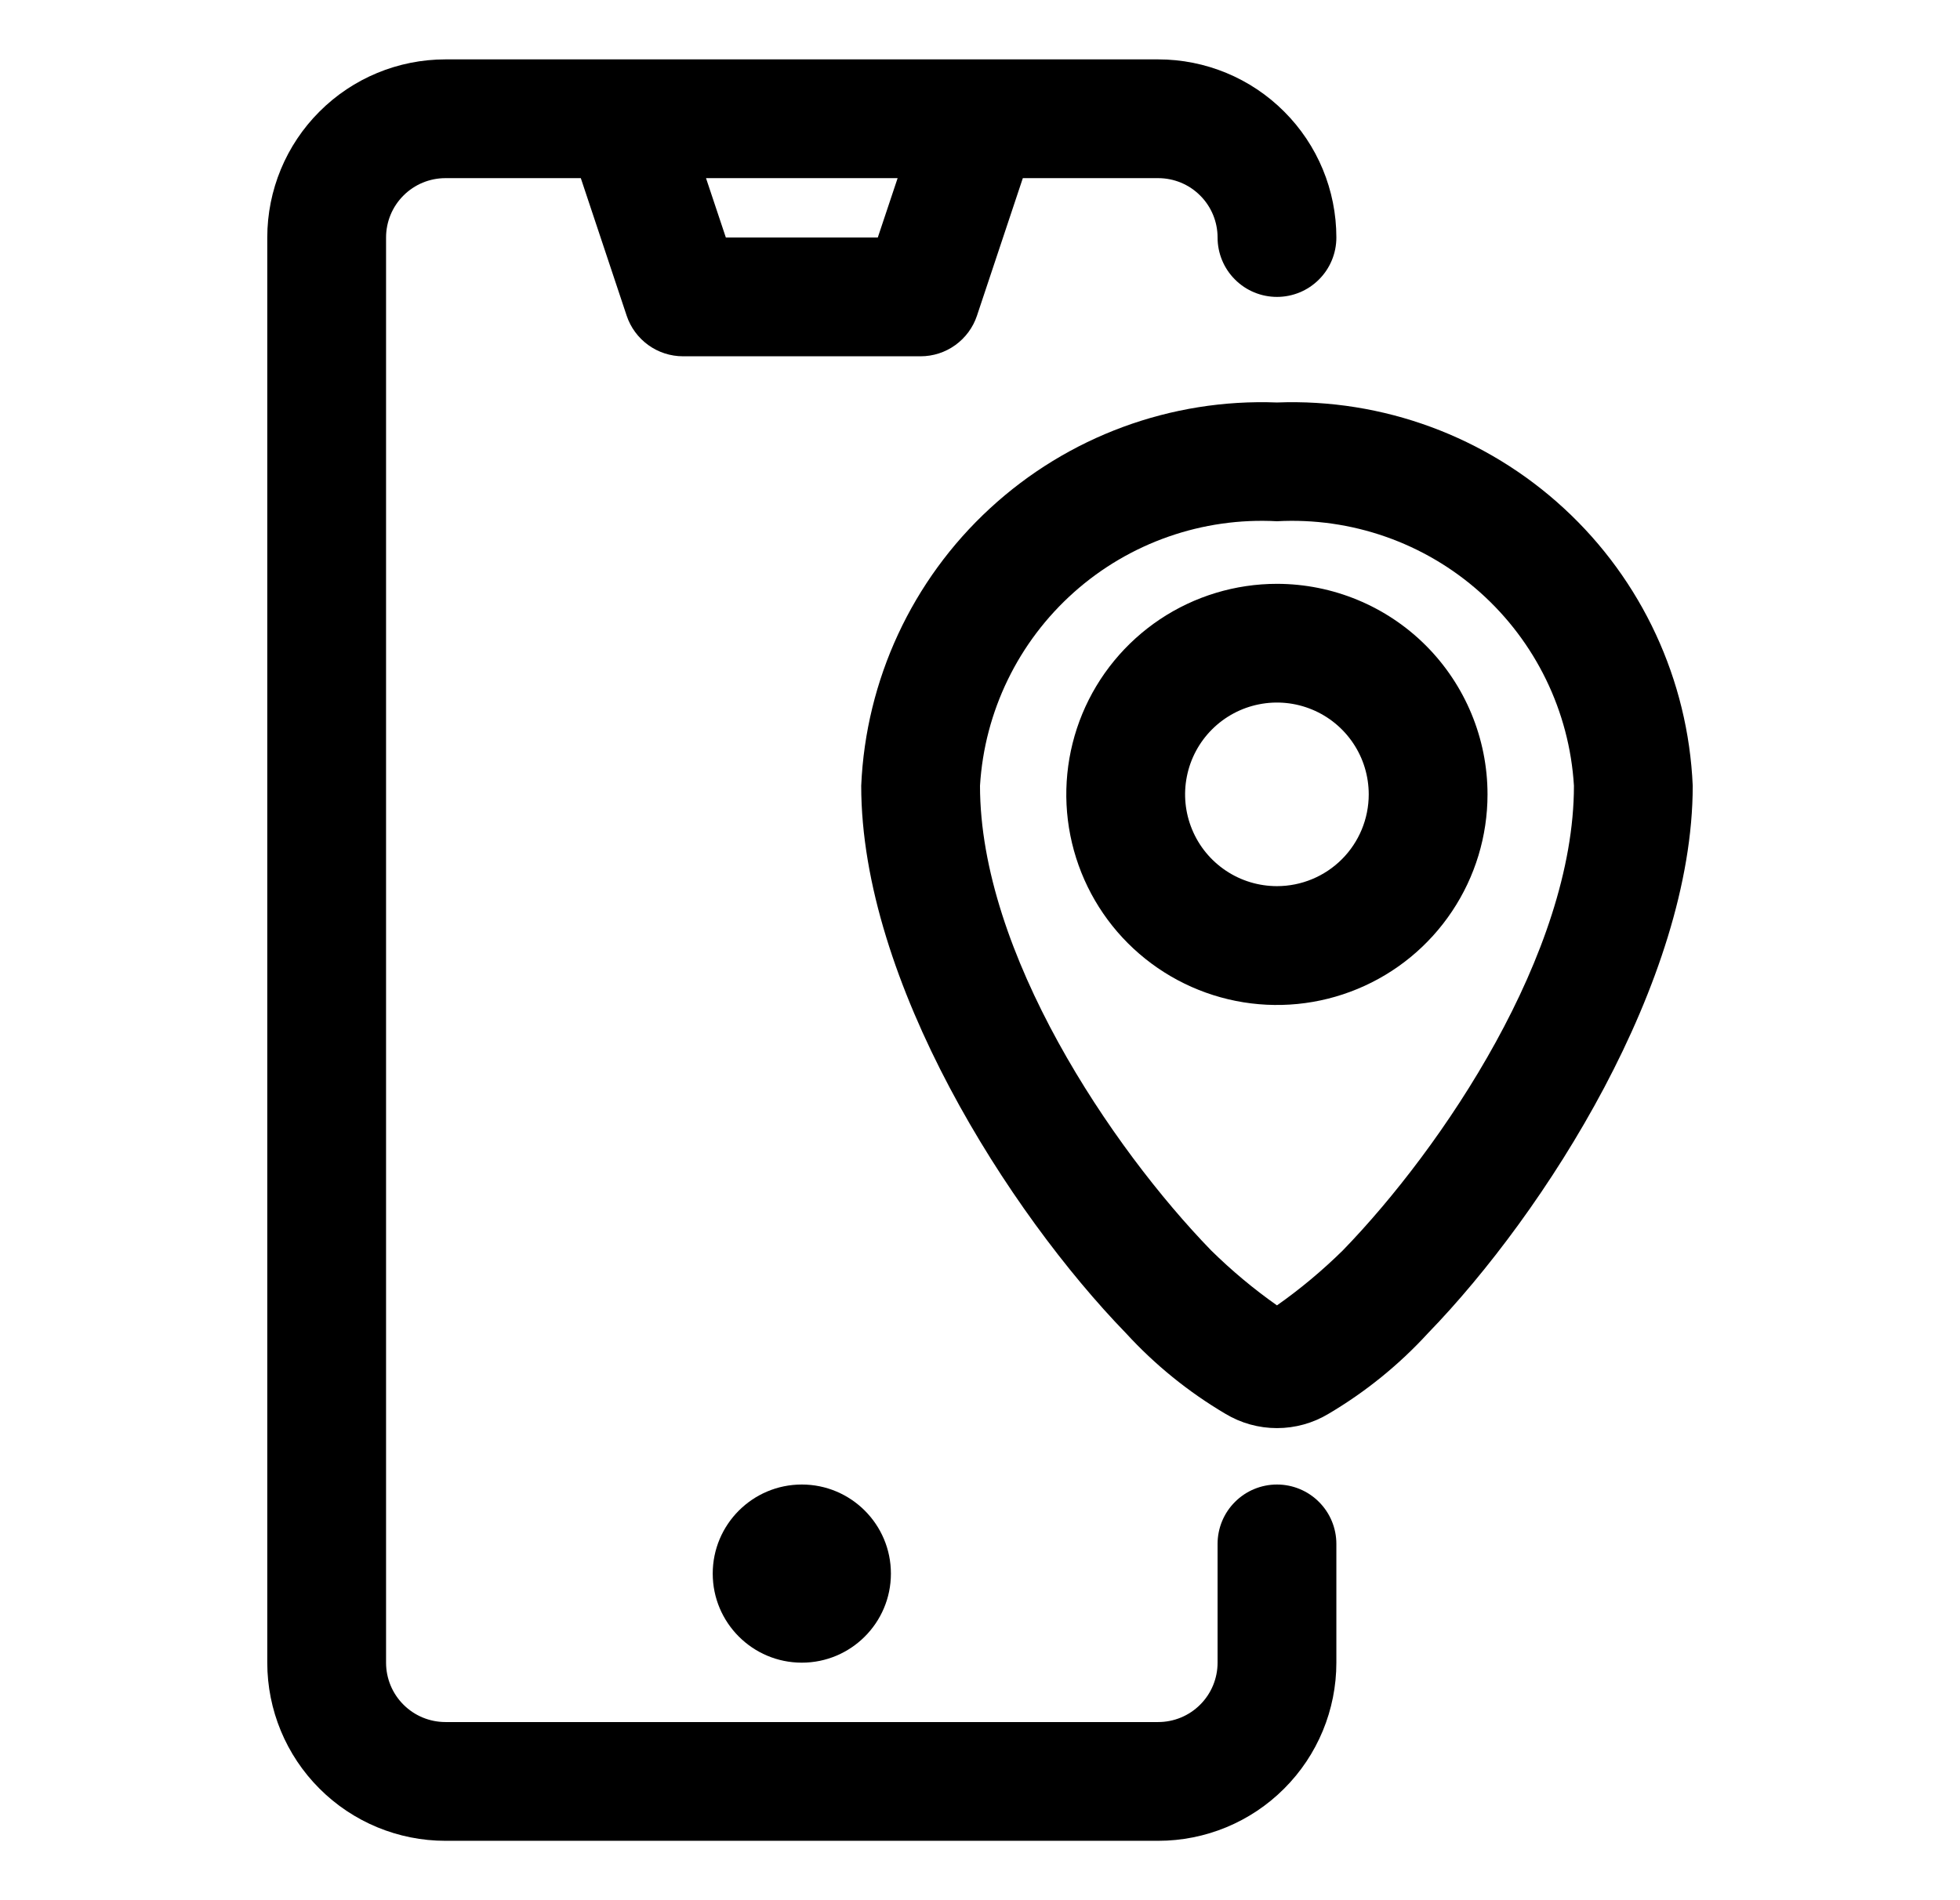 <svg width="33" height="32" viewBox="0 0 33 32" fill="none" xmlns="http://www.w3.org/2000/svg">
<path fill-rule="evenodd" clip-rule="evenodd" d="M21.5 6.778C19.717 6.71 17.98 7.351 16.668 8.561C15.356 9.77 14.577 11.45 14.5 13.232C14.5 16.532 16.99 20.424 18.957 22.451C19.445 22.984 20.01 23.442 20.632 23.809C20.894 23.967 21.194 24.05 21.5 24.05C21.806 24.05 22.106 23.967 22.368 23.809C22.99 23.442 23.555 22.984 24.043 22.451C26.01 20.424 28.5 16.528 28.5 13.232C28.423 11.45 27.644 9.77 26.332 8.561C25.02 7.351 23.283 6.71 21.5 6.778ZM22.608 21.058C22.264 21.396 21.894 21.706 21.5 21.983C21.106 21.706 20.736 21.396 20.392 21.058C18.714 19.328 16.5 16.046 16.5 13.232C16.576 11.98 17.145 10.809 18.082 9.974C19.018 9.14 20.247 8.71 21.5 8.778C22.753 8.71 23.982 9.14 24.918 9.974C25.855 10.809 26.424 11.98 26.5 13.232C26.5 16.046 24.286 19.328 22.608 21.058Z" fill="black"/>
<path fill-rule="evenodd" clip-rule="evenodd" d="M21.5 9.832C20.799 9.832 20.113 10.04 19.53 10.429C18.947 10.819 18.492 11.372 18.223 12.02C17.955 12.668 17.884 13.381 18.021 14.069C18.158 14.757 18.495 15.389 18.991 15.885C19.487 16.381 20.119 16.719 20.807 16.856C21.495 16.993 22.208 16.923 22.856 16.654C23.504 16.386 24.058 15.931 24.447 15.348C24.837 14.765 25.045 14.079 25.045 13.378C25.045 12.438 24.671 11.536 24.007 10.871C23.342 10.206 22.44 9.833 21.5 9.832ZM21.5 14.923C21.194 14.923 20.895 14.833 20.641 14.663C20.386 14.493 20.188 14.252 20.071 13.969C19.954 13.687 19.923 13.376 19.983 13.076C20.042 12.776 20.19 12.5 20.406 12.284C20.622 12.068 20.898 11.92 21.198 11.861C21.498 11.801 21.809 11.832 22.091 11.949C22.374 12.066 22.615 12.264 22.785 12.519C22.955 12.773 23.045 13.072 23.045 13.378C23.045 13.788 22.882 14.181 22.593 14.47C22.303 14.76 21.91 14.923 21.5 14.923Z" fill="black"/>
<path d="M13.5 28C14.328 28 15 27.328 15 26.5C15 25.672 14.328 25 13.5 25C12.672 25 12 25.672 12 26.5C12 27.328 12.672 28 13.5 28Z" fill="black"/>
<path fill-rule="evenodd" clip-rule="evenodd" d="M21.5 25C21.235 25 20.98 25.105 20.793 25.293C20.605 25.48 20.5 25.735 20.5 26V28C20.5 28.265 20.395 28.52 20.207 28.707C20.02 28.895 19.765 29 19.5 29H7.5C7.235 29 6.98 28.895 6.793 28.707C6.605 28.52 6.5 28.265 6.5 28V4C6.5 3.735 6.605 3.48 6.793 3.293C6.98 3.105 7.235 3 7.5 3H9.779L10.551 5.316C10.617 5.515 10.745 5.688 10.915 5.811C11.085 5.934 11.29 6 11.5 6H15.5C15.71 6 15.915 5.934 16.085 5.811C16.255 5.688 16.383 5.515 16.449 5.316L17.221 3H19.5C19.765 3 20.02 3.105 20.207 3.293C20.395 3.48 20.5 3.735 20.5 4C20.5 4.265 20.605 4.52 20.793 4.707C20.98 4.895 21.235 5 21.5 5C21.765 5 22.02 4.895 22.207 4.707C22.395 4.52 22.5 4.265 22.5 4C22.5 3.204 22.184 2.441 21.621 1.879C21.059 1.316 20.296 1 19.5 1H7.5C6.704 1 5.941 1.316 5.379 1.879C4.816 2.441 4.5 3.204 4.5 4V28C4.5 28.796 4.816 29.559 5.379 30.121C5.941 30.684 6.704 31 7.5 31H19.5C20.296 31 21.059 30.684 21.621 30.121C22.184 29.559 22.5 28.796 22.5 28V26C22.5 25.735 22.395 25.48 22.207 25.293C22.02 25.105 21.765 25 21.5 25ZM15.113 3L14.779 4H12.221L11.887 3H15.113Z" fill="black"/>
</svg>
